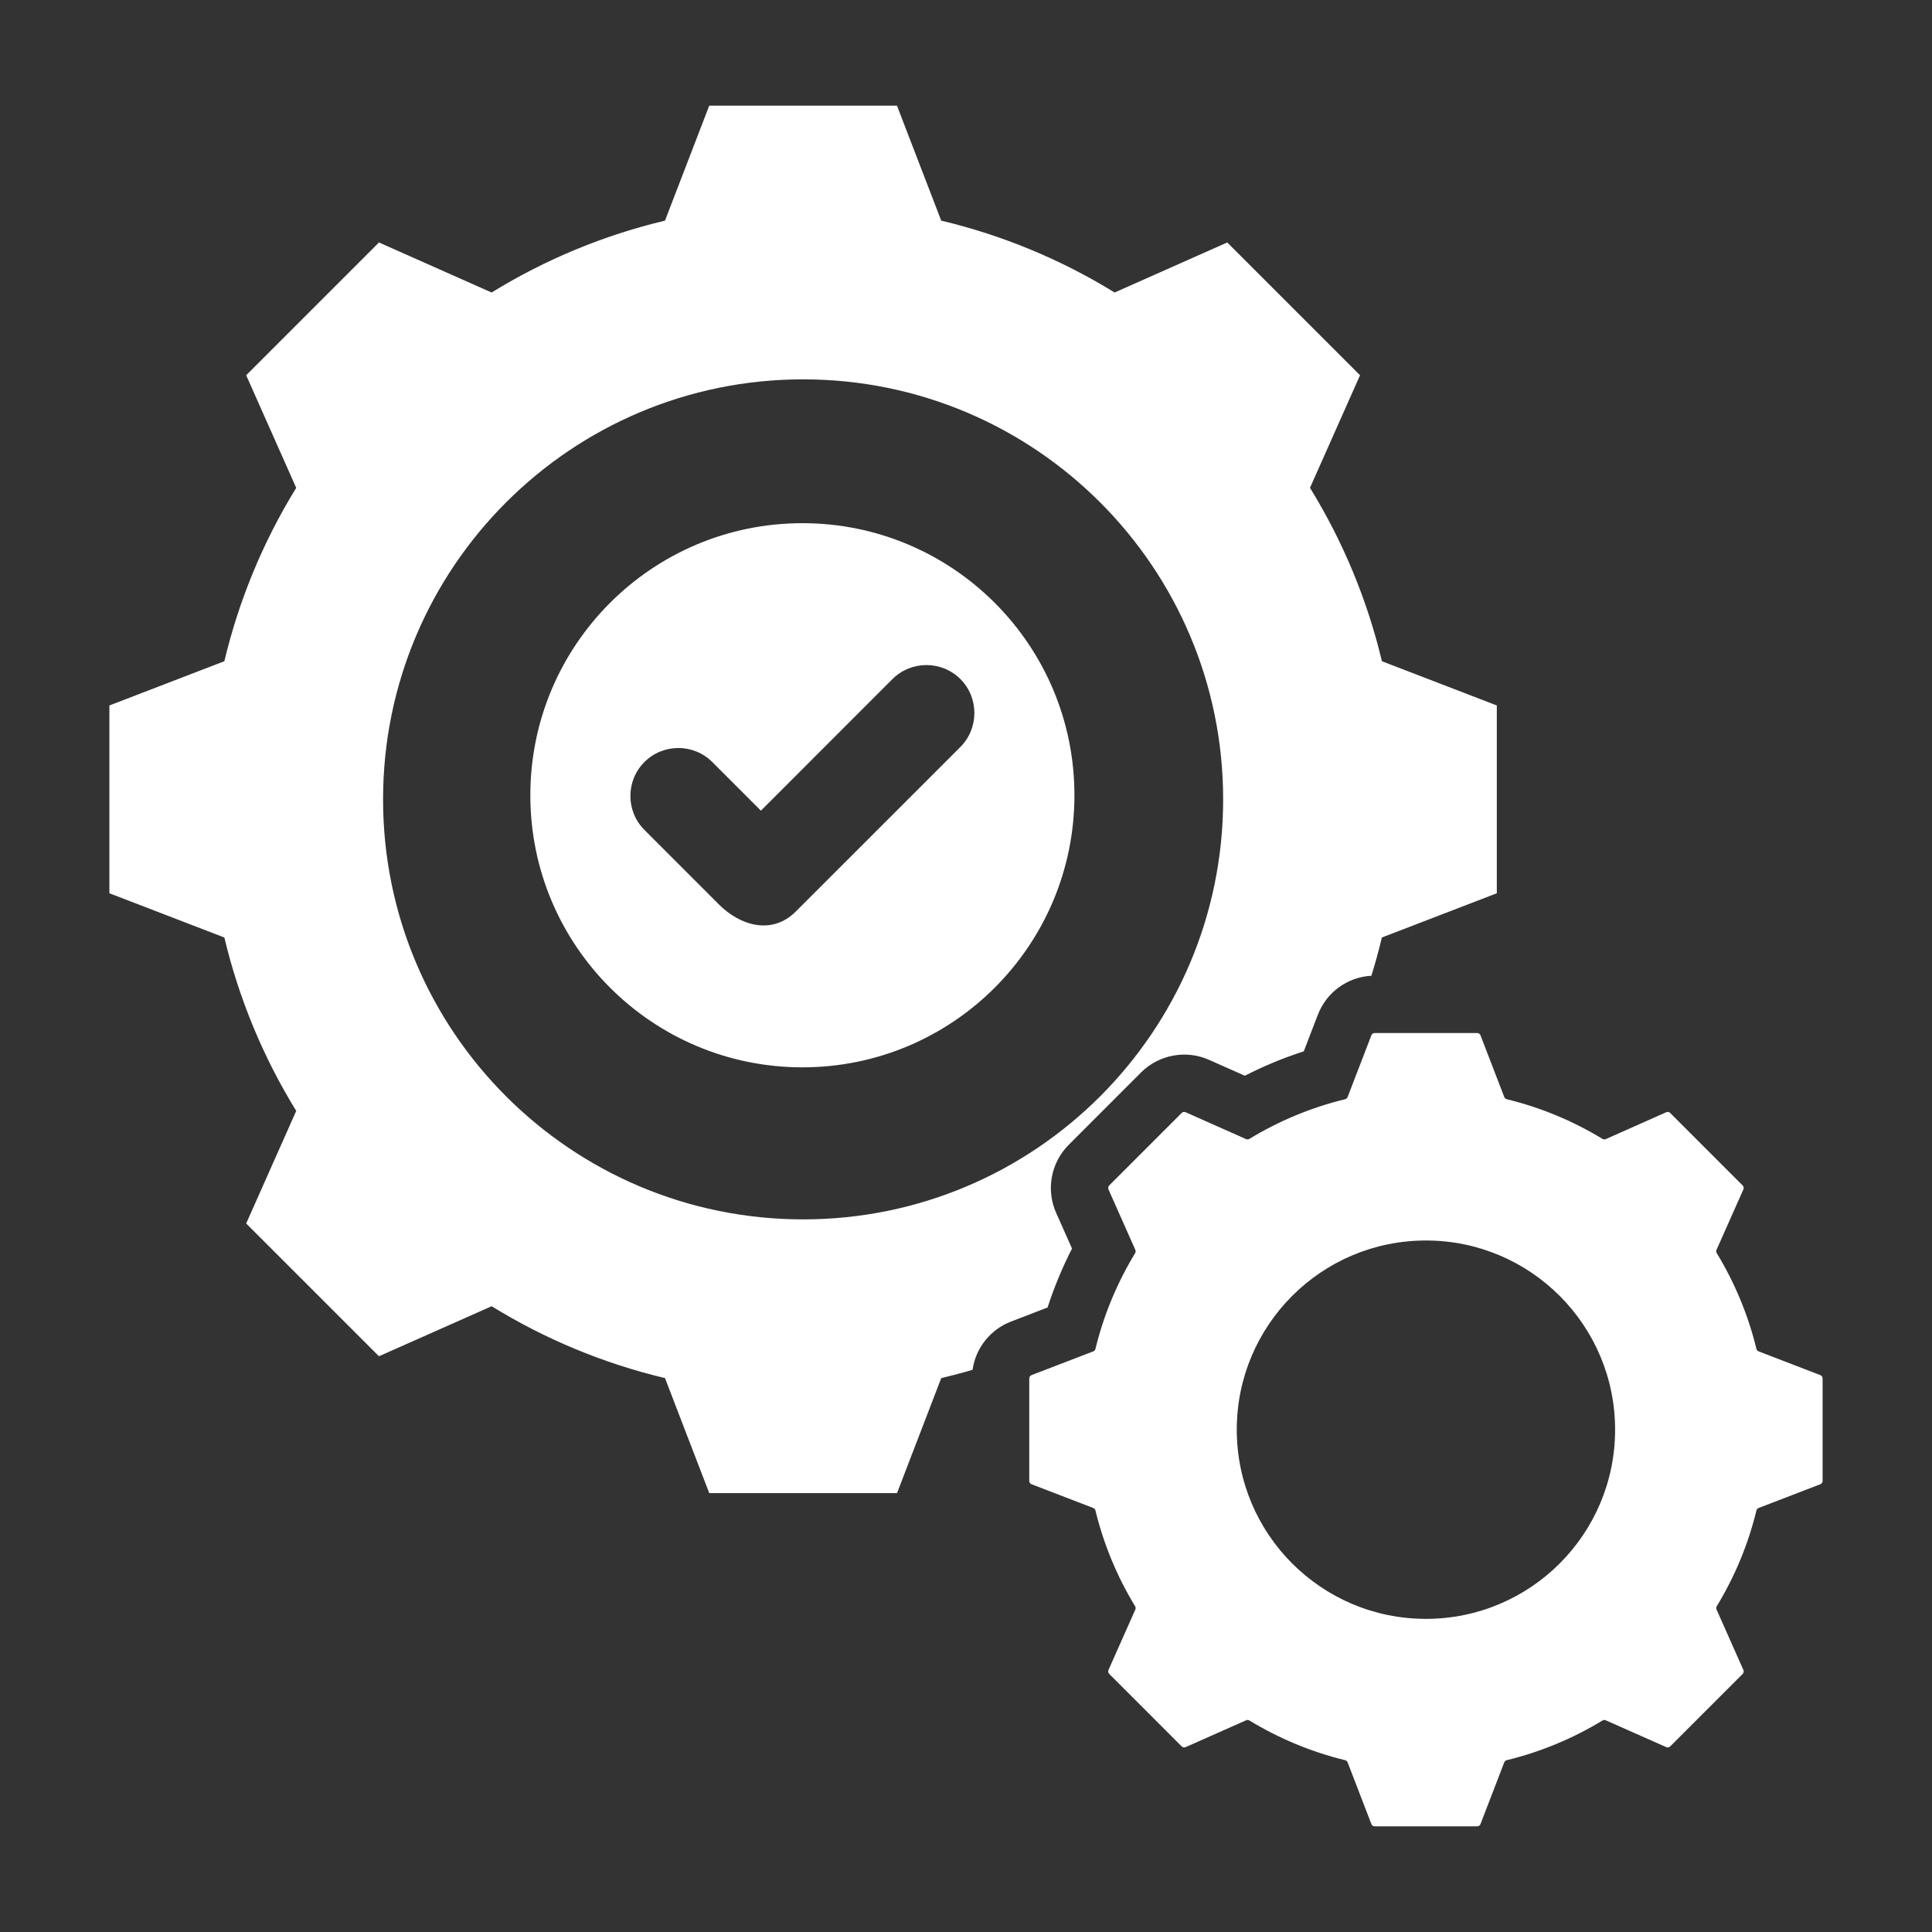 <svg width="40" height="40" viewBox="0 0 40 40" fill="none" xmlns="http://www.w3.org/2000/svg">
<rect x="0" y="0" width="40" height="40" fill="#333333" stroke="none"/>
<path fill-rule="evenodd" clip-rule="evenodd" d="M37.687 28.47L36.411 27.979C36.399 27.975 36.389 27.968 36.381 27.959C36.373 27.95 36.368 27.939 36.365 27.927C36.195 27.228 35.917 26.56 35.544 25.945C35.537 25.935 35.533 25.923 35.533 25.911C35.532 25.899 35.534 25.887 35.539 25.876L36.095 24.625C36.101 24.612 36.103 24.596 36.1 24.582C36.097 24.567 36.09 24.553 36.079 24.543L34.58 23.043C34.569 23.032 34.556 23.025 34.541 23.022C34.526 23.02 34.511 23.022 34.497 23.028L33.246 23.584C33.235 23.588 33.223 23.591 33.211 23.59C33.199 23.589 33.187 23.585 33.177 23.579C32.562 23.205 31.894 22.928 31.195 22.758C31.184 22.755 31.173 22.749 31.164 22.741C31.155 22.733 31.148 22.723 31.144 22.712L30.652 21.435C30.647 21.421 30.637 21.409 30.625 21.4C30.613 21.392 30.598 21.387 30.583 21.388H28.462C28.447 21.387 28.432 21.392 28.42 21.4C28.407 21.409 28.398 21.421 28.393 21.435L27.901 22.712C27.897 22.723 27.89 22.733 27.881 22.741C27.872 22.749 27.861 22.755 27.849 22.758C27.151 22.928 26.482 23.205 25.868 23.579C25.858 23.585 25.846 23.589 25.834 23.59C25.822 23.591 25.81 23.588 25.799 23.584L24.548 23.028C24.534 23.021 24.519 23.02 24.504 23.022C24.489 23.025 24.476 23.032 24.465 23.043L22.965 24.543C22.955 24.553 22.947 24.567 22.945 24.582C22.942 24.597 22.944 24.612 22.95 24.626L23.506 25.877C23.511 25.888 23.513 25.9 23.512 25.912C23.512 25.924 23.508 25.935 23.501 25.946C23.128 26.56 22.85 27.228 22.68 27.927C22.677 27.939 22.672 27.95 22.664 27.959C22.656 27.968 22.646 27.975 22.634 27.979L21.358 28.47C21.343 28.476 21.331 28.485 21.323 28.497C21.314 28.51 21.31 28.525 21.31 28.54V30.66C21.31 30.692 21.328 30.719 21.358 30.73L22.634 31.221C22.645 31.225 22.655 31.232 22.663 31.241C22.671 31.25 22.677 31.261 22.68 31.273C22.85 31.972 23.127 32.64 23.501 33.255C23.508 33.265 23.511 33.277 23.512 33.289C23.513 33.301 23.511 33.313 23.506 33.324L22.95 34.575C22.944 34.588 22.942 34.604 22.945 34.618C22.948 34.633 22.955 34.647 22.966 34.657L24.465 36.157C24.476 36.168 24.489 36.175 24.504 36.178C24.519 36.181 24.534 36.179 24.548 36.172L25.799 35.617C25.81 35.612 25.822 35.609 25.834 35.61C25.846 35.611 25.858 35.615 25.868 35.621C26.483 35.995 27.151 36.272 27.849 36.443C27.874 36.448 27.892 36.465 27.901 36.488L28.393 37.765C28.398 37.779 28.408 37.791 28.42 37.8C28.432 37.808 28.447 37.813 28.462 37.812H30.583C30.598 37.813 30.613 37.808 30.625 37.8C30.638 37.791 30.647 37.779 30.652 37.765L31.144 36.488C31.148 36.477 31.155 36.467 31.164 36.459C31.173 36.451 31.184 36.446 31.195 36.443C31.894 36.272 32.563 35.995 33.178 35.621C33.188 35.615 33.199 35.611 33.211 35.61C33.223 35.609 33.235 35.612 33.246 35.617L34.497 36.172C34.511 36.179 34.526 36.18 34.541 36.178C34.556 36.175 34.569 36.168 34.58 36.157L36.08 34.657C36.09 34.647 36.098 34.633 36.1 34.618C36.103 34.603 36.101 34.588 36.095 34.575L35.539 33.323C35.534 33.312 35.532 33.3 35.533 33.288C35.533 33.276 35.537 33.264 35.544 33.254C35.918 32.64 36.195 31.972 36.365 31.273C36.368 31.261 36.373 31.25 36.381 31.241C36.389 31.232 36.399 31.225 36.411 31.221L37.687 30.73C37.702 30.724 37.714 30.715 37.722 30.703C37.731 30.69 37.735 30.675 37.735 30.66V28.54C37.735 28.524 37.731 28.51 37.722 28.497C37.714 28.485 37.701 28.476 37.687 28.47ZM29.522 33.517C27.359 33.517 25.606 31.763 25.606 29.6C25.606 27.437 27.359 25.683 29.522 25.683C31.686 25.683 33.439 27.437 33.439 29.6C33.439 31.763 31.686 33.517 29.522 33.517ZM16.613 10.832C13.502 10.832 10.98 13.354 10.98 16.465C10.98 19.576 13.502 22.098 16.613 22.098C19.724 22.098 22.245 19.576 22.245 16.465C22.245 13.354 19.724 10.832 16.613 10.832ZM19.884 15.465L16.476 18.872C15.983 19.365 15.324 19.165 14.887 18.728L13.342 17.182C12.955 16.796 12.955 16.163 13.342 15.777C13.728 15.39 14.361 15.39 14.747 15.777L15.754 16.784L18.478 14.059C18.865 13.673 19.497 13.673 19.884 14.059C20.27 14.446 20.27 15.078 19.884 15.465ZM28.611 13.69C28.309 12.422 27.806 11.21 27.122 10.1L28.158 7.769L25.409 5.02L23.077 6.056C21.967 5.372 20.755 4.87 19.487 4.568L18.571 2.188H14.684L13.768 4.568C12.5 4.87 11.288 5.372 10.178 6.056L7.846 5.02L5.097 7.769L6.133 10.101C5.449 11.21 4.947 12.422 4.645 13.69L2.265 14.606V18.494L4.645 19.41C4.947 20.678 5.449 21.89 6.133 23L5.097 25.331L7.846 28.08L10.179 27.044C11.288 27.728 12.5 28.23 13.768 28.532L14.684 30.913H18.572L19.487 28.533C19.705 28.481 19.921 28.424 20.136 28.36C20.167 28.138 20.258 27.928 20.398 27.753C20.538 27.577 20.722 27.442 20.931 27.362L21.689 27.07C21.825 26.651 21.994 26.243 22.195 25.85L21.865 25.108C21.654 24.632 21.758 24.071 22.126 23.703L23.625 22.203C23.993 21.836 24.555 21.731 25.03 21.942L25.773 22.272C26.165 22.071 26.573 21.902 26.993 21.767L27.285 21.009C27.372 20.782 27.523 20.584 27.72 20.441C27.916 20.298 28.15 20.215 28.393 20.202C28.474 19.941 28.547 19.676 28.61 19.41L30.99 18.494V14.606L28.611 13.69ZM16.628 25.246C11.825 25.246 7.931 21.353 7.931 16.55C7.931 11.747 11.825 7.854 16.628 7.854C21.43 7.854 25.324 11.747 25.324 16.55C25.324 21.353 21.43 25.246 16.628 25.246Z" fill="white"/>
</svg>

